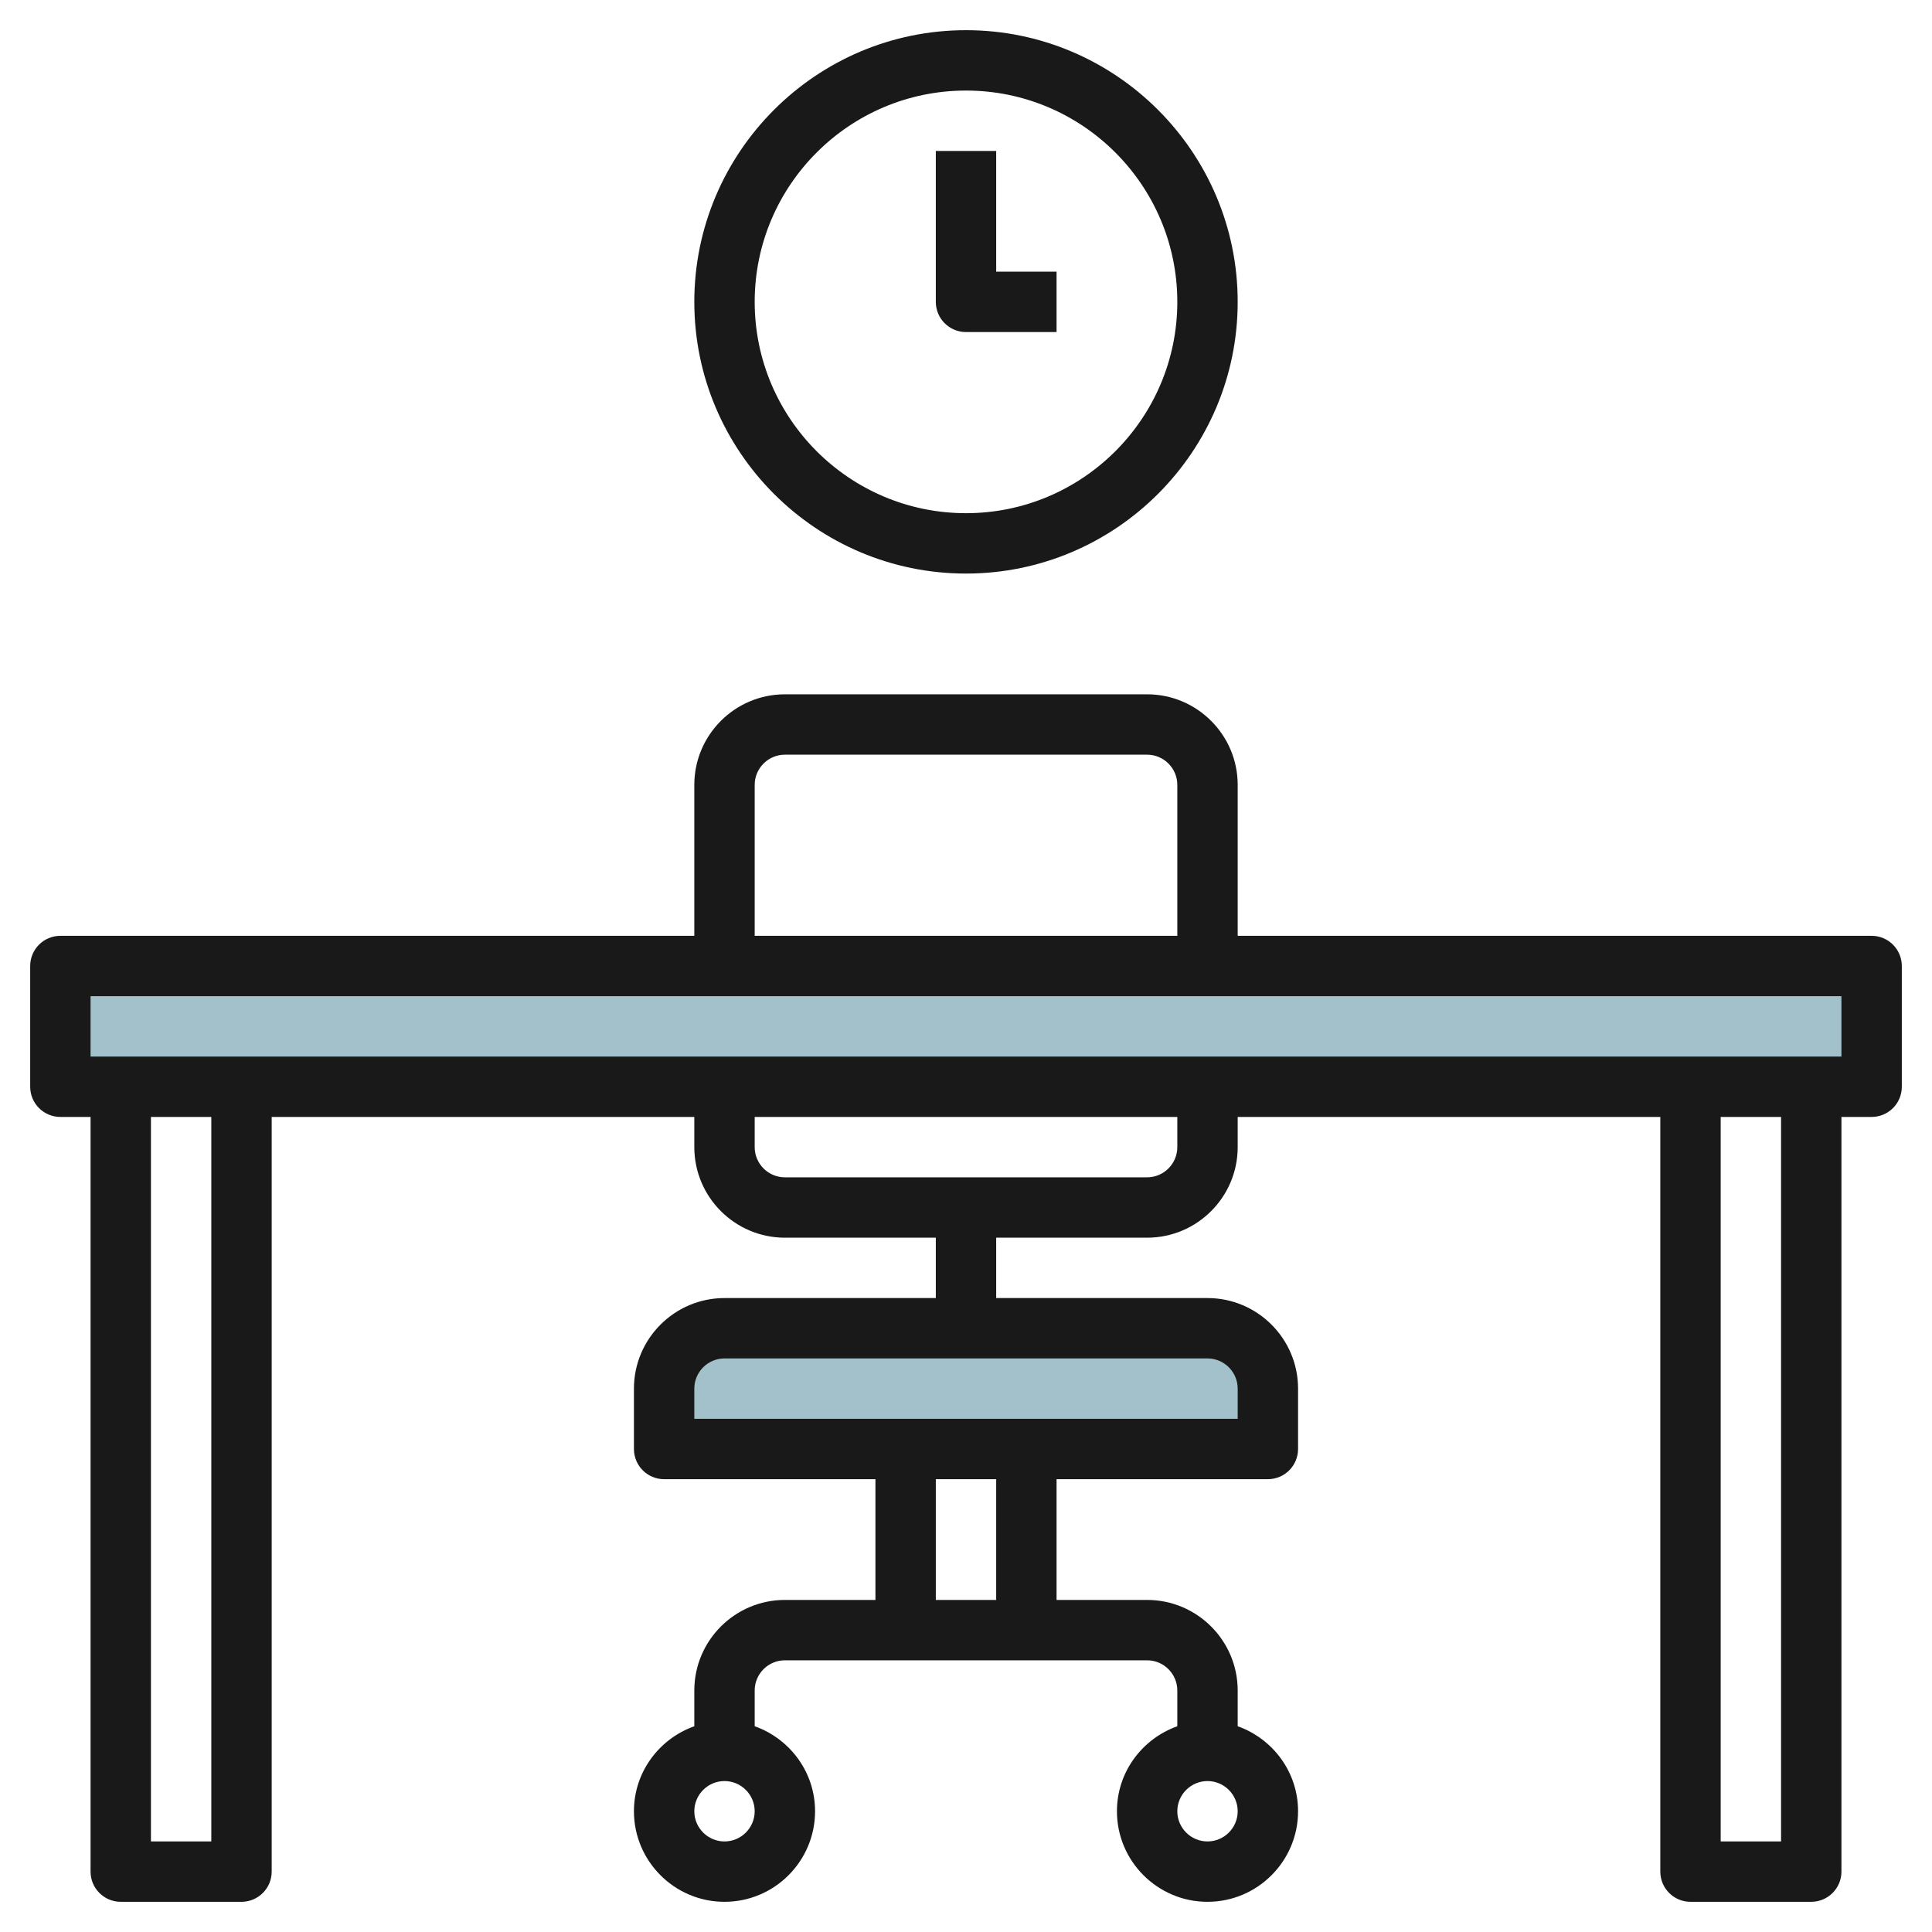 <svg id="Layer_3" enable-background="new 0 0 64 64" height="512" viewBox="0 0 64 64" width="512" xmlns="http://www.w3.org/2000/svg"><g><path d="m42 48h-20v-2c0-1.105.895-2 2-2h16c1.105 0 2 .895 2 2z" fill="#a3c1ca"/><path d="m2 32h60v4h-60z" fill="#a3c1ca"/><g fill="#191919"><path d="m62 31h-21v-5c0-1.654-1.346-3-3-3h-12c-1.654 0-3 1.346-3 3v5h-21c-.552 0-1 .448-1 1v4c0 .552.448 1 1 1h1v25c0 .552.448 1 1 1h4c.552 0 1-.448 1-1v-25h14v1c0 1.654 1.346 3 3 3h5v2h-7c-1.654 0-3 1.346-3 3v2c0 .552.448 1 1 1h7v4h-3c-1.654 0-3 1.346-3 3v1.184c-1.161.414-2 1.514-2 2.816 0 1.654 1.346 3 3 3s3-1.346 3-3c0-1.302-.839-2.402-2-2.816v-1.184c0-.551.449-1 1-1h12c.551 0 1 .449 1 1v1.184c-1.161.414-2 1.514-2 2.816 0 1.654 1.346 3 3 3s3-1.346 3-3c0-1.302-.839-2.402-2-2.816v-1.184c0-1.654-1.346-3-3-3h-3v-4h7c.552 0 1-.448 1-1v-2c0-1.654-1.346-3-3-3h-7v-2h5c1.654 0 3-1.346 3-3v-1h14v25c0 .552.448 1 1 1h4c.552 0 1-.448 1-1v-25h1c.552 0 1-.448 1-1v-4c0-.552-.448-1-1-1zm-38 30c-.551 0-1-.449-1-1s.449-1 1-1 1 .449 1 1-.449 1-1 1zm16 0c-.551 0-1-.449-1-1s.449-1 1-1 1 .449 1 1-.449 1-1 1zm-7-8h-2v-4h2zm8-7v1h-18v-1c0-.551.449-1 1-1h16c.551 0 1 .449 1 1zm-16-20c0-.551.449-1 1-1h12c.551 0 1 .449 1 1v5h-14zm-18 35h-2v-24h2zm32-23c0 .551-.449 1-1 1h-5-2-5c-.551 0-1-.449-1-1v-1h14zm20 23h-2v-24h2zm2-26h-58v-2h58z"/><path d="m32 19c4.962 0 9-4.038 9-9s-4.038-9-9-9-9 4.038-9 9 4.038 9 9 9zm0-16c3.86 0 7 3.14 7 7s-3.14 7-7 7-7-3.14-7-7 3.14-7 7-7z"/><path d="m32 11h3v-2h-2v-4h-2v5c0 .552.448 1 1 1z"/></g></g></svg>